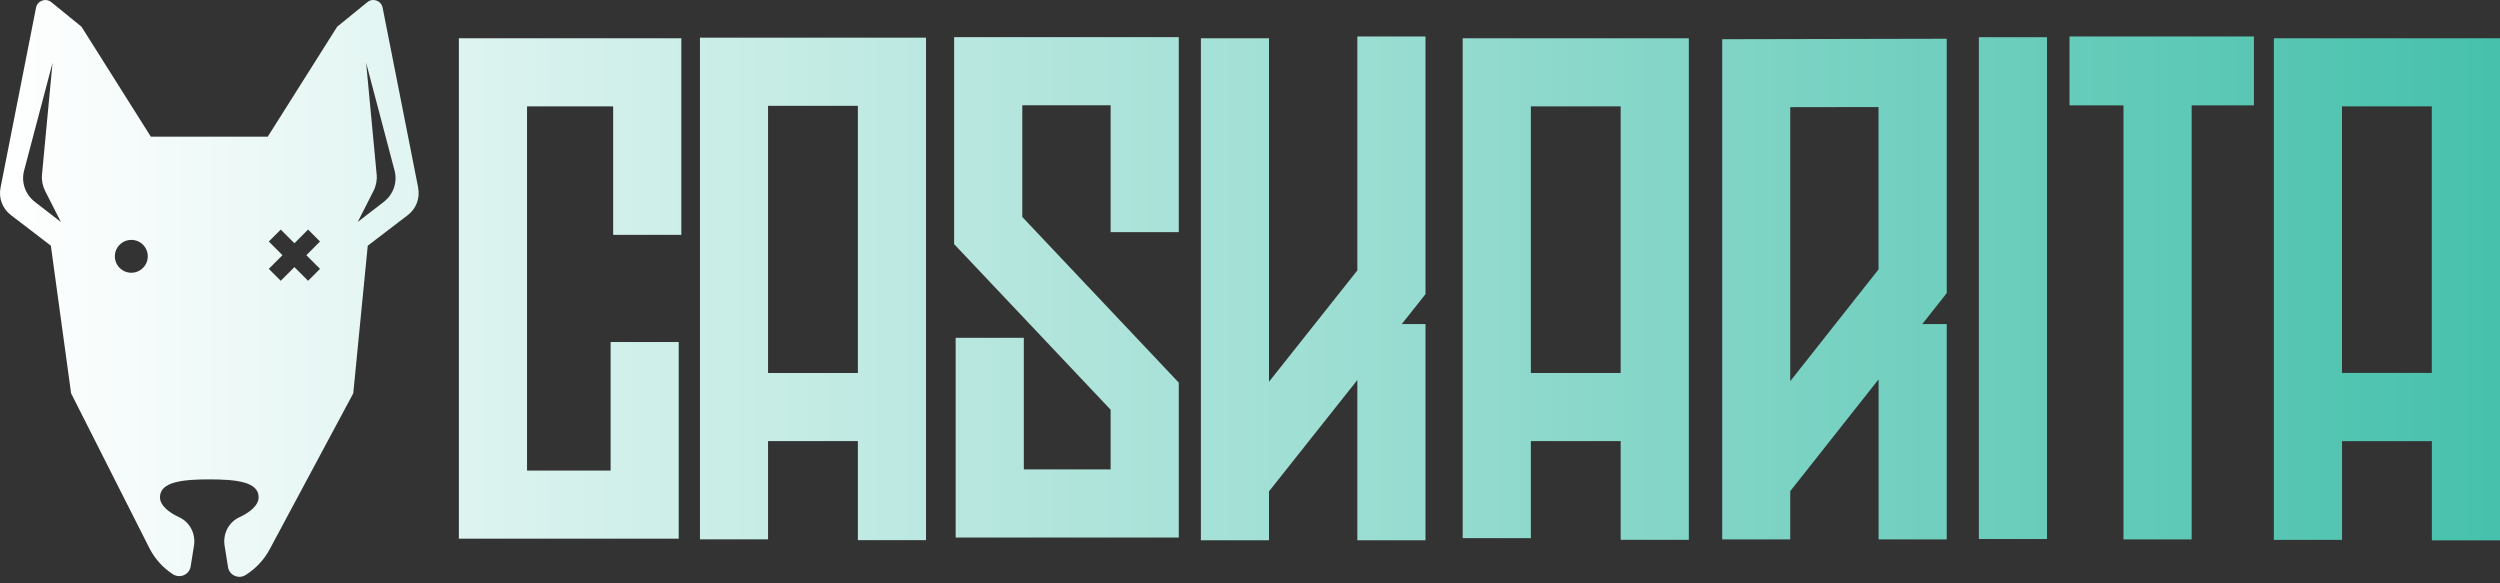 <svg width="373" height="87" viewBox="0 0 373 87" fill="none" xmlns="http://www.w3.org/2000/svg">
<rect x="0" y="0" width="373" height="87" fill="#333333" stroke="none"/>
<path d="M62.397 28.023L57.087 1.143C56.877 0.093 55.627 -0.357 54.807 0.323L50.307 3.983L39.947 20.393H22.507L12.157 3.983L7.657 0.323C6.827 -0.347 5.577 0.103 5.377 1.143L0.077 28.023C-0.223 29.553 0.367 31.123 1.607 32.073L7.587 36.653L10.607 58.683L22.287 81.773C23.107 83.393 24.327 84.723 25.787 85.673C26.837 86.353 28.247 85.753 28.447 84.513L28.947 81.383C29.217 79.643 28.337 77.913 26.737 77.173C25.097 76.423 23.867 75.363 23.867 74.193C23.867 71.903 27.167 71.523 31.227 71.523C35.287 71.523 38.587 71.893 38.587 74.193C38.587 75.363 37.357 76.413 35.717 77.173C34.117 77.913 33.237 79.643 33.507 81.383L34.017 84.603C34.207 85.813 35.577 86.453 36.627 85.803C38.107 84.883 39.357 83.583 40.217 81.993L52.707 58.683L54.867 36.663L60.857 32.083C62.097 31.133 62.687 29.563 62.387 28.033M5.177 30.093C3.767 29.003 3.137 27.173 3.597 25.443L7.837 9.383L6.267 26.043C6.187 26.883 6.347 27.723 6.727 28.473L9.087 33.123L5.177 30.103V30.093ZM19.597 40.693C18.237 40.693 17.137 39.593 17.137 38.243C17.137 36.893 18.237 35.793 19.597 35.793C20.957 35.793 22.047 36.893 22.047 38.243C22.047 39.593 20.947 40.693 19.597 40.693ZM47.747 40.113L45.967 41.893L43.927 39.853L41.887 41.893L40.107 40.113L42.147 38.073L40.107 36.033L41.887 34.253L43.927 36.293L45.967 34.253L47.747 36.033L45.707 38.073L47.747 40.113ZM57.297 30.093L53.377 33.113L55.737 28.463C56.117 27.713 56.277 26.873 56.197 26.033L54.627 9.373L58.867 25.443C59.327 27.173 58.697 29.003 57.287 30.093" fill="url(#paint0_linear_379_3007)"/>
<path d="M68.464 80.37H101.264V51.03H91.104V70.21H78.634V15.87H91.484V35.04H101.654V5.71H68.464V80.37Z" fill="url(#paint1_linear_379_3007)"/>
<path d="M104.424 80.47H114.594V65.81H127.994V80.59H138.164V5.62H104.434V80.47H104.424ZM127.994 55.65H114.594V15.79H127.994V55.65Z" fill="url(#paint2_linear_379_3007)"/>
<path d="M218.234 80.29H228.404V65.81H241.804V80.54H251.974V5.71H218.234V80.3V80.29ZM241.804 55.65H228.404V15.87H241.804V55.65Z" fill="url(#paint3_linear_379_3007)"/>
<path d="M339.264 5.71V80.55H349.434V65.82H362.834V80.62H373.004V5.71H339.264ZM349.424 15.87H362.824V55.64H349.424V15.87Z" fill="url(#paint4_linear_379_3007)"/>
<path d="M165.704 70.03H152.754V50.4H142.584V80.2H175.874V57.09L152.524 32.37V15.71H165.704V34.63H175.874V5.54H142.354V36.42L165.704 61.13V70.03Z" fill="url(#paint5_linear_379_3007)"/>
<path d="M202.514 40.35L189.334 56.96V5.71H179.174V80.61H189.334V73.31L202.514 56.7V80.61H212.684V48.35H209.144L212.684 43.89V5.44H202.514V40.35Z" fill="url(#paint6_linear_379_3007)"/>
<path d="M256.934 80.48H267.104V73.28L280.284 56.6V80.48H290.454V48.35H286.804L290.454 43.73V5.78L256.954 5.85V80.48H256.934ZM267.104 15.99L280.274 15.97V40.2L267.104 56.87V15.99Z" fill="url(#paint7_linear_379_3007)"/>
<path d="M305.414 5.55H295.244V80.42H305.414V5.55Z" fill="url(#paint8_linear_379_3007)"/>
<path d="M336.284 5.44H308.774V15.72H316.824V80.48H326.994V15.72H336.284V5.44Z" fill="url(#paint9_linear_379_3007)"/>
<defs>
<linearGradient id="paint0_linear_379_3007" x1="0" y1="43.031" x2="373.004" y2="43.031" gradientUnits="userSpaceOnUse">
<stop stop-color="white"/>
<stop offset="1" stop-color="#47C1AC"/>
</linearGradient>
<linearGradient id="paint1_linear_379_3007" x1="0" y1="43.031" x2="373.004" y2="43.031" gradientUnits="userSpaceOnUse">
<stop stop-color="white"/>
<stop offset="1" stop-color="#47C1AC"/>
</linearGradient>
<linearGradient id="paint2_linear_379_3007" x1="0" y1="43.031" x2="373.004" y2="43.031" gradientUnits="userSpaceOnUse">
<stop stop-color="white"/>
<stop offset="1" stop-color="#47C1AC"/>
</linearGradient>
<linearGradient id="paint3_linear_379_3007" x1="0" y1="43.031" x2="373.004" y2="43.031" gradientUnits="userSpaceOnUse">
<stop stop-color="white"/>
<stop offset="1" stop-color="#47C1AC"/>
</linearGradient>
<linearGradient id="paint4_linear_379_3007" x1="0" y1="43.031" x2="373.004" y2="43.031" gradientUnits="userSpaceOnUse">
<stop stop-color="white"/>
<stop offset="1" stop-color="#47C1AC"/>
</linearGradient>
<linearGradient id="paint5_linear_379_3007" x1="0" y1="43.031" x2="373.004" y2="43.031" gradientUnits="userSpaceOnUse">
<stop stop-color="white"/>
<stop offset="1" stop-color="#47C1AC"/>
</linearGradient>
<linearGradient id="paint6_linear_379_3007" x1="0" y1="43.031" x2="373.004" y2="43.031" gradientUnits="userSpaceOnUse">
<stop stop-color="white"/>
<stop offset="1" stop-color="#47C1AC"/>
</linearGradient>
<linearGradient id="paint7_linear_379_3007" x1="0" y1="43.031" x2="373.004" y2="43.031" gradientUnits="userSpaceOnUse">
<stop stop-color="white"/>
<stop offset="1" stop-color="#47C1AC"/>
</linearGradient>
<linearGradient id="paint8_linear_379_3007" x1="0" y1="43.031" x2="373.004" y2="43.031" gradientUnits="userSpaceOnUse">
<stop stop-color="white"/>
<stop offset="1" stop-color="#47C1AC"/>
</linearGradient>
<linearGradient id="paint9_linear_379_3007" x1="0" y1="43.031" x2="373.004" y2="43.031" gradientUnits="userSpaceOnUse">
<stop stop-color="white"/>
<stop offset="1" stop-color="#47C1AC"/>
</linearGradient>
</defs>
</svg>
